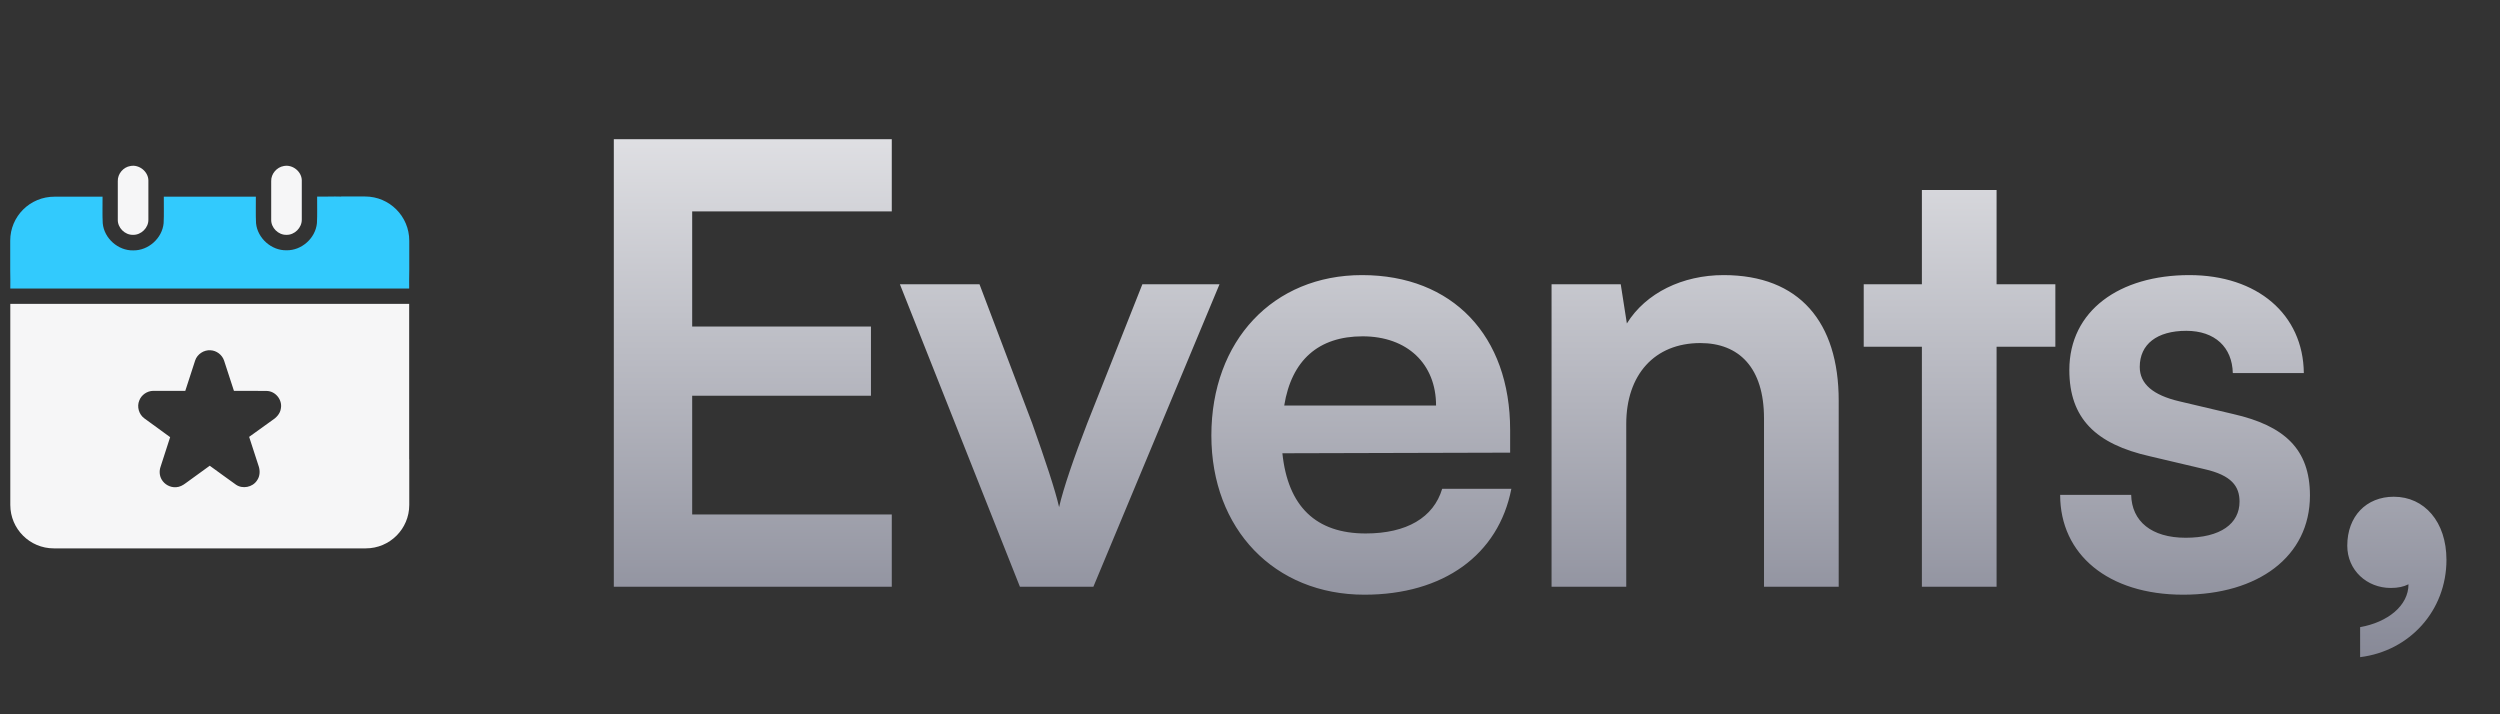 <svg width="196" height="56" viewBox="0 0 196 56" fill="none" xmlns="http://www.w3.org/2000/svg">
<rect x="0" y="0" width="196" height="56" fill="#333333" stroke="none"/>
<g clip-path="url(#clip0_309_261)">
<path d="M10.43 18.412C11.069 18.427 11.648 17.856 11.633 17.217C11.633 16.187 11.64 15.15 11.633 14.12C11.603 13.436 10.904 12.88 10.227 13.015C9.671 13.098 9.22 13.624 9.235 14.195C9.235 15.203 9.235 16.21 9.235 17.209C9.212 17.856 9.791 18.427 10.43 18.412Z" fill="#F6F6F7"/>
<path d="M22.457 18.412C23.096 18.427 23.667 17.856 23.66 17.217C23.66 16.187 23.667 15.15 23.66 14.12C23.637 13.436 22.931 12.88 22.254 13.015C21.698 13.105 21.247 13.631 21.262 14.195C21.262 15.203 21.262 16.21 21.262 17.209C21.239 17.856 21.818 18.427 22.457 18.412Z" fill="#F6F6F7"/>
<path d="M32.079 23.824H0.808C0.808 27.786 0.808 32.018 0.808 36.009V39.587C0.808 41.467 2.334 42.992 4.214 42.992H7.619C13.941 42.992 20.27 42.992 26.591 42.992C26.652 42.992 26.712 42.992 26.779 42.992H28.681C30.56 42.992 32.086 41.467 32.086 39.587V36.009H32.079C32.079 32.018 32.079 27.793 32.079 23.824ZM22.021 32.018C21.969 32.446 21.645 32.762 21.3 32.98L19.533 34.25C19.774 34.995 20.014 35.731 20.255 36.475C20.405 36.866 20.398 37.332 20.142 37.678C19.796 38.204 19.014 38.355 18.503 38.001C17.812 37.513 17.135 37.009 16.444 36.513C15.812 36.971 15.188 37.422 14.557 37.881C14.339 38.046 14.091 38.182 13.813 38.197C13.354 38.234 12.896 37.986 12.67 37.588C12.497 37.287 12.475 36.919 12.588 36.596C12.835 35.821 13.091 35.047 13.339 34.273C12.67 33.777 11.994 33.296 11.317 32.8C10.889 32.491 10.716 31.883 10.919 31.401C11.084 30.958 11.535 30.65 12.009 30.642C12.843 30.635 13.685 30.642 14.527 30.642C14.79 29.845 15.038 29.049 15.301 28.259C15.466 27.763 15.993 27.417 16.511 27.462C16.977 27.485 17.413 27.816 17.564 28.259C17.827 29.049 18.082 29.845 18.338 30.635C18.338 30.642 18.345 30.642 18.345 30.642C19.195 30.65 20.052 30.635 20.901 30.65C21.6 30.657 22.149 31.349 22.021 32.018Z" fill="#F6F6F7"/>
<path d="M26.742 15.413C26.118 15.39 25.486 15.428 24.863 15.413C24.855 16.105 24.885 16.804 24.848 17.495C24.735 18.675 23.645 19.645 22.465 19.622C21.285 19.652 20.187 18.675 20.074 17.503C20.037 16.811 20.067 16.112 20.059 15.42H12.843C12.835 16.112 12.866 16.811 12.828 17.503C12.715 18.683 11.625 19.652 10.445 19.63C9.265 19.66 8.168 18.69 8.055 17.51C8.017 16.819 8.047 16.119 8.04 15.42C7.416 15.42 6.784 15.42 6.161 15.42H4.281C2.349 15.413 0.801 16.961 0.801 18.871V21.186C0.801 21.667 0.824 22.148 0.808 22.622H32.079C32.064 22.148 32.086 21.667 32.086 21.186V18.871C32.086 16.961 30.538 15.405 28.621 15.405H26.742V15.413Z" fill="#32CAFD"/>
</g>
<path d="M69.915 46V40.336H54.267V31.024H68.283V25.6H54.267V16.576H69.915V10.912H48.123V46H69.915ZM79.961 46H85.721L95.609 22.288H89.561L85.241 33.184C84.233 35.776 83.369 38.272 83.033 39.76C82.745 38.464 81.929 36.016 80.921 33.184L76.793 22.288H70.553L79.961 46ZM106.971 46.624C113.163 46.624 117.483 43.504 118.491 38.32H113.067C112.395 40.576 110.283 41.824 107.067 41.824C103.179 41.824 100.971 39.712 100.539 35.536L118.395 35.488V33.712C118.395 26.32 113.883 21.568 106.779 21.568C99.819 21.568 94.971 26.704 94.971 34.144C94.971 41.488 99.915 46.624 106.971 46.624ZM106.827 26.368C110.331 26.368 112.587 28.528 112.587 31.792H100.683C101.259 28.24 103.371 26.368 106.827 26.368ZM127.498 46V33.232C127.498 29.392 129.706 26.896 133.306 26.896C136.33 26.896 138.298 28.816 138.298 32.8V46H144.154V31.408C144.154 25.264 141.082 21.568 135.13 21.568C131.914 21.568 129.034 22.96 127.546 25.36L127.066 22.288H121.642V46H127.498ZM156.532 46V27.184H161.14V22.288H156.532V14.896H150.676V22.288H146.116V27.184H150.676V46H156.532ZM161.516 38.8C161.516 43.456 165.26 46.624 171.164 46.624C177.02 46.624 181.1 43.648 181.1 38.848C181.1 35.2 179.084 33.376 175.1 32.464L170.828 31.456C168.812 30.976 167.756 30.112 167.756 28.768C167.756 26.992 169.1 25.936 171.404 25.936C173.66 25.936 175.004 27.232 175.052 29.248H180.62C180.572 24.64 176.972 21.568 171.644 21.568C166.172 21.568 162.236 24.352 162.236 29.008C162.236 32.8 164.3 34.816 168.572 35.776L172.844 36.784C174.956 37.264 175.58 38.128 175.58 39.328C175.58 41.056 174.092 42.16 171.356 42.16C168.668 42.16 167.132 40.864 167.084 38.8H161.516ZM191.802 43.888C191.802 40.912 190.074 38.944 187.674 38.944C185.514 38.944 184.026 40.48 184.026 42.784C184.026 44.704 185.562 46.096 187.434 46.096C188.01 46.096 188.442 46 188.826 45.808C188.826 47.488 187.194 48.784 185.034 49.168V51.52C188.922 51.04 191.802 47.872 191.802 43.888Z" fill="url(#paint0_linear_309_261)"/>
<defs>
<linearGradient id="paint0_linear_309_261" x1="119.579" y1="0" x2="119.579" y2="56" gradientUnits="userSpaceOnUse">
<stop stop-color="#F6F6F7"/>
<stop offset="1" stop-color="#7E808F"/>
</linearGradient>
<clipPath id="clip0_309_261">
<rect width="31.278" height="30" fill="white" transform="translate(0.801 13)"/>
</clipPath>
</defs>
</svg>

